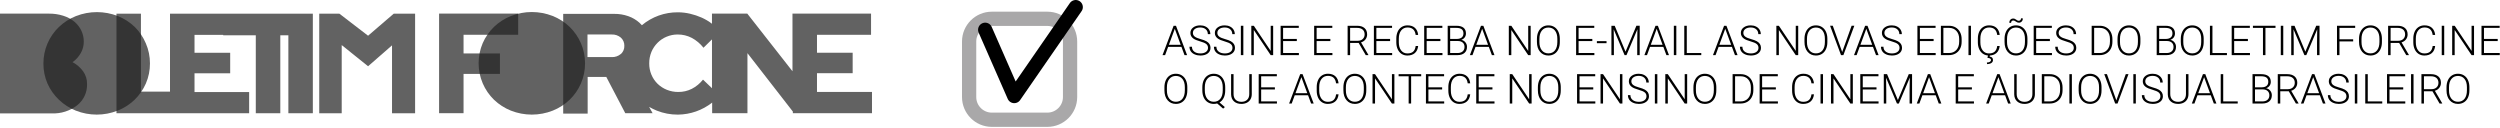 <?xml version="1.0" encoding="UTF-8" standalone="no"?><!DOCTYPE svg PUBLIC "-//W3C//DTD SVG 1.1//EN" "http://www.w3.org/Graphics/SVG/1.1/DTD/svg11.dtd"><svg width="100%" height="100%" viewBox="0 0 2193 112" version="1.1" xmlns="http://www.w3.org/2000/svg" xmlns:xlink="http://www.w3.org/1999/xlink" xml:space="preserve" xmlns:serif="http://www.serif.com/" style="fill-rule:evenodd;clip-rule:evenodd;stroke-miterlimit:10;"><g id="Layer_2"><path d="M131.542,55.667c0.034,6.077 -1.201,12.094 -3.625,17.667c-2.345,5.306 -5.683,10.115 -9.833,14.167c-4.292,4.115 -9.345,7.356 -14.875,9.542c-11.79,4.653 -24.919,4.653 -36.708,0c-5.513,-2.196 -10.549,-5.436 -14.833,-9.542c-4.221,-4.028 -7.618,-8.84 -10,-14.167c-2.411,-5.575 -3.632,-11.593 -3.583,-17.667c-0.027,-12.068 4.883,-23.637 13.583,-32c4.331,-4.137 9.426,-7.392 15,-9.583c11.798,-4.611 24.911,-4.611 36.708,-0c5.534,2.198 10.586,5.453 14.875,9.583c4.126,4.101 7.411,8.971 9.667,14.333c2.424,5.572 3.659,11.59 3.625,17.667Z" style="fill:#232322;fill-opacity:0.71;fill-rule:nonzero;"/><path d="M513.208,55.583c0.034,6.077 -1.201,12.094 -3.625,17.667c-2.329,5.349 -5.684,10.191 -9.875,14.25c-4.288,4.101 -9.324,7.34 -14.833,9.542c-11.79,4.653 -24.919,4.653 -36.708,0c-5.51,-2.201 -10.546,-5.441 -14.833,-9.542c-4.204,-4.096 -7.56,-8.981 -9.875,-14.375c-4.83,-11.277 -4.83,-24.056 0,-35.333c2.341,-5.331 5.694,-10.156 9.875,-14.208c4.28,-4.111 9.318,-7.351 14.833,-9.542c11.79,-4.653 24.919,-4.653 36.708,-0c5.515,2.19 10.553,5.431 14.833,9.542c4.194,4.089 7.549,8.958 9.875,14.333c2.421,5.573 3.655,11.59 3.625,17.667Z" style="fill:#232322;fill-opacity:0.71;fill-rule:nonzero;"/><path d="M63.667,54.542c2.931,-2.092 5.376,-4.793 7.167,-7.917c1.762,-3.052 2.682,-6.518 2.667,-10.042c0.032,-3.449 -0.738,-6.858 -2.25,-9.958c-1.5,-3.004 -3.615,-5.659 -6.208,-7.792c-2.864,-2.269 -6.129,-3.979 -9.625,-5.042c-3.962,-1.247 -8.096,-1.866 -12.25,-1.833l-43.167,0l0,87.5l45.417,0c8.054,0.366 15.979,-2.162 22.333,-7.125c5.639,-4.485 8.84,-11.381 8.625,-18.583c0.087,-4.03 -1.142,-7.981 -3.5,-11.25c-2.418,-3.324 -5.569,-6.047 -9.208,-7.958Z" style="fill:#232322;fill-opacity:0.71;fill-rule:nonzero;"/><path d="M274.417,12l-125.292,0l0,68.375l-25.5,0l0,-68.375l-21.458,0l0,87.333l116.375,0l0,-18.583l-47.917,0l0,-16.458l31.292,0l0,-18l-31.292,0l0,-15.708l25.167,0l0,0.375l28.583,0l0,68.375l21.5,0l0,-68.375l7.083,-0l0,68.375l21.458,0l0,-87.333Z" style="fill:#232322;fill-opacity:0.71;fill-rule:nonzero;"/><path d="M322.875,31.333l-25.167,-19.333l-17.667,0l0,87.333l19.708,0l0,-59.792l23.125,18.583l21,-18.333l0,59.542l20.25,0l0,-87.333l-18.75,0l-22.5,19.333Z" style="fill:#232322;fill-opacity:0.71;fill-rule:nonzero;"/><path d="M385.167,99.292l21.458,0l0,-34.458l31.917,0l0,-17.958l-31.917,0l0,-16.375l47.917,0l0,-18.583l-69.375,0l0,87.375Z" style="fill:#232322;fill-opacity:0.71;fill-rule:nonzero;"/><path d="M716.667,80.667l0,-16.458l31.292,0l0,-17.958l-31.292,0l0,-15.75l47.417,0l0,-18.583l-68.917,0l0,50.583l-39.667,-50.583l-30.958,-0l0,8.917c-2.777,-2.141 -5.798,-3.946 -9,-5.375c-3.286,-1.461 -6.705,-2.605 -10.208,-3.417c-3.524,-0.826 -7.131,-1.246 -10.75,-1.25c-11.523,-0.083 -22.707,3.936 -31.542,11.333c-0.651,-0.762 -1.347,-1.486 -2.083,-2.167c-2.843,-2.535 -6.156,-4.488 -9.75,-5.75c-4.014,-1.411 -8.246,-2.103 -12.5,-2.042l-44.667,0l0,87.5l21.458,0l0,-32.208l16.333,0l16.667,31.833l23.958,0l-3.042,-5.542c2.16,1.246 4.401,2.346 6.708,3.292c5.896,2.355 12.193,3.543 18.542,3.5c10.901,-0.1 21.468,-3.808 30.042,-10.542l0,9.292l30.958,0l0,-52.667l39.833,51.25l0,1.417l69.417,0l0,-18.625l-48.25,0Zm-172.042,-33.333c-2.249,1.905 -5.139,2.888 -8.083,2.75l-21.208,0l0,-19.833l21.208,0c2.944,-0.138 5.834,0.845 8.083,2.75c2.006,1.815 3.119,4.421 3.042,7.125c0.12,2.678 -0.93,5.28 -2.875,7.125l-0.167,0.083Zm72.042,22.5c-2.641,3.37 -5.982,6.128 -9.792,8.083c-3.655,1.842 -7.698,2.785 -11.792,2.75c-3.482,0.041 -6.938,-0.611 -10.167,-1.917c-3.028,-1.217 -5.788,-3.014 -8.125,-5.292c-2.301,-2.271 -4.128,-4.976 -5.375,-7.958c-1.307,-3.141 -1.959,-6.515 -1.917,-9.917c-0.033,-3.441 0.619,-6.855 1.917,-10.042c1.263,-3.008 3.104,-5.74 5.417,-8.042c2.247,-2.269 4.925,-4.068 7.875,-5.292c3.097,-1.311 6.429,-1.978 9.792,-1.958c4.276,-0.025 8.495,0.99 12.292,2.958c4.002,2.133 7.509,5.086 10.292,8.667l7.458,-7.333l0,42.833l-7.875,-7.542Z" style="fill:#232322;fill-opacity:0.71;fill-rule:nonzero;"/><path d="M938.667,36.417l0,48.708c0,10.992 -8.924,19.917 -19.917,19.917l-48.708,0c-10.992,0 -19.917,-8.924 -19.917,-19.917l0,-48.708c0,-10.992 8.924,-19.917 19.917,-19.917l48.708,0c10.992,0 19.917,8.924 19.917,19.917Z" style="fill:none;stroke:#a9a8a9;stroke-width:12.5px;"/><path d="M864.208,26.125l25.5,58.125l53.917,-78" style="fill:none;fill-rule:nonzero;stroke:#000;stroke-width:12.5px;stroke-linecap:round;stroke-linejoin:round;stroke-miterlimit:4;"/><g><path d="M1036.381,41.138l-11.69,0l-2.653,7.216l-2.281,0l9.745,-25.751l2.069,0l9.745,25.751l-2.264,0l-2.671,-7.216Zm-11.018,-1.857l10.329,0l-5.164,-14.025l-5.164,14.025Z" style="fill-rule:nonzero;"/><path d="M1059.673,42.022c0,-1.427 -0.501,-2.556 -1.503,-3.387c-1.002,-0.831 -2.836,-1.621 -5.5,-2.37c-2.665,-0.749 -4.61,-1.565 -5.836,-2.449c-1.745,-1.25 -2.618,-2.889 -2.618,-4.917c0,-1.969 0.811,-3.57 2.432,-4.802c1.621,-1.232 3.693,-1.848 6.217,-1.848c1.71,0 3.239,0.33 4.589,0.99c1.35,0.66 2.396,1.58 3.139,2.759c0.743,1.179 1.114,2.494 1.114,3.944l-2.193,0c0,-1.757 -0.601,-3.169 -1.804,-4.236c-1.203,-1.067 -2.818,-1.601 -4.846,-1.601c-1.969,0 -3.537,0.439 -4.704,1.318c-1.167,0.878 -1.751,2.025 -1.751,3.44c0,1.309 0.525,2.376 1.574,3.201c1.049,0.825 2.73,1.553 5.04,2.184c2.311,0.631 4.062,1.285 5.253,1.963c1.191,0.678 2.087,1.489 2.688,2.432c0.601,0.943 0.902,2.057 0.902,3.343c0,2.028 -0.811,3.655 -2.432,4.881c-1.621,1.226 -3.758,1.839 -6.411,1.839c-1.816,0 -3.481,-0.324 -4.996,-0.973c-1.515,-0.648 -2.665,-1.556 -3.449,-2.724c-0.784,-1.167 -1.176,-2.506 -1.176,-4.015l2.175,0c0,1.816 0.678,3.248 2.034,4.298c1.356,1.049 3.16,1.574 5.412,1.574c2.004,0 3.614,-0.442 4.828,-1.326c1.214,-0.884 1.822,-2.057 1.822,-3.519Z" style="fill-rule:nonzero;"/><path d="M1081.126,42.022c0,-1.427 -0.501,-2.556 -1.503,-3.387c-1.002,-0.831 -2.836,-1.621 -5.5,-2.37c-2.665,-0.749 -4.61,-1.565 -5.836,-2.449c-1.745,-1.25 -2.618,-2.889 -2.618,-4.917c0,-1.969 0.811,-3.57 2.432,-4.802c1.621,-1.232 3.693,-1.848 6.217,-1.848c1.71,0 3.239,0.33 4.589,0.99c1.35,0.66 2.396,1.58 3.139,2.759c0.743,1.179 1.114,2.494 1.114,3.944l-2.193,0c0,-1.757 -0.601,-3.169 -1.804,-4.236c-1.203,-1.067 -2.818,-1.601 -4.846,-1.601c-1.969,0 -3.537,0.439 -4.704,1.318c-1.167,0.878 -1.751,2.025 -1.751,3.44c0,1.309 0.525,2.376 1.574,3.201c1.049,0.825 2.73,1.553 5.04,2.184c2.311,0.631 4.062,1.285 5.253,1.963c1.191,0.678 2.087,1.489 2.688,2.432c0.601,0.943 0.902,2.057 0.902,3.343c0,2.028 -0.811,3.655 -2.432,4.881c-1.621,1.226 -3.758,1.839 -6.411,1.839c-1.816,0 -3.481,-0.324 -4.996,-0.973c-1.515,-0.648 -2.665,-1.556 -3.449,-2.724c-0.784,-1.167 -1.176,-2.506 -1.176,-4.015l2.175,0c0,1.816 0.678,3.248 2.034,4.298c1.356,1.049 3.16,1.574 5.412,1.574c2.004,0 3.614,-0.442 4.828,-1.326c1.214,-0.884 1.822,-2.057 1.822,-3.519Z" style="fill-rule:nonzero;"/><rect x="1088.483" y="22.603" width="2.175" height="25.751" style="fill-rule:nonzero;"/><path d="M1116.816,48.354l-2.175,0l-14.803,-22.037l0,22.037l-2.193,0l0,-25.751l2.193,0l14.821,22.054l0,-22.054l2.158,0l0,25.751Z" style="fill-rule:nonzero;"/><path d="M1137.579,36.009l-12.044,0l0,10.505l13.848,0l0,1.839l-16.023,0l0,-25.751l15.935,0l0,1.857l-13.76,0l0,9.71l12.044,0l0,1.839Z" style="fill-rule:nonzero;"/><path d="M1166.991,36.009l-12.044,0l0,10.505l13.848,0l0,1.839l-16.023,0l0,-25.751l15.935,0l0,1.857l-13.76,0l0,9.71l12.044,0l0,1.839Z" style="fill-rule:nonzero;"/><path d="M1191.804,37.636l-7.481,0l0,10.718l-2.193,0l0,-25.751l8.365,0c2.747,0 4.893,0.666 6.438,1.999c1.545,1.332 2.317,3.195 2.317,5.589c0,1.651 -0.483,3.107 -1.45,4.368c-0.967,1.262 -2.264,2.134 -3.891,2.618l6.438,10.948l0,0.23l-2.317,0l-6.225,-10.718Zm-7.481,-1.857l6.668,0c1.828,0 3.295,-0.519 4.404,-1.556c1.108,-1.038 1.662,-2.382 1.662,-4.032c0,-1.816 -0.578,-3.225 -1.733,-4.227c-1.155,-1.002 -2.777,-1.503 -4.864,-1.503l-6.137,0l0,11.319Z" style="fill-rule:nonzero;"/><path d="M1219.394,36.009l-12.044,0l0,10.505l13.848,0l0,1.839l-16.023,0l0,-25.751l15.935,0l0,1.857l-13.76,0l0,9.71l12.044,0l0,1.839Z" style="fill-rule:nonzero;"/><path d="M1244.013,40.324c-0.295,2.712 -1.265,4.787 -2.909,6.225c-1.645,1.438 -3.835,2.158 -6.57,2.158c-1.91,0 -3.599,-0.478 -5.067,-1.433c-1.468,-0.955 -2.603,-2.308 -3.405,-4.059c-0.802,-1.751 -1.209,-3.752 -1.22,-6.004l0,-3.343c0,-2.287 0.401,-4.315 1.203,-6.084c0.802,-1.769 1.954,-3.133 3.458,-4.094c1.503,-0.961 3.234,-1.441 5.191,-1.441c2.759,0 4.937,0.746 6.535,2.237c1.598,1.492 2.526,3.552 2.786,6.181l-2.193,0c-0.542,-4.374 -2.918,-6.561 -7.127,-6.561c-2.335,0 -4.195,0.873 -5.58,2.618c-1.385,1.745 -2.078,4.156 -2.078,7.234l0,3.148c0,2.971 0.675,5.341 2.025,7.11c1.35,1.769 3.175,2.653 5.474,2.653c2.276,0 3.991,-0.545 5.147,-1.636c1.155,-1.091 1.869,-2.727 2.14,-4.908l2.193,0Z" style="fill-rule:nonzero;"/><path d="M1263.521,36.009l-12.044,0l0,10.505l13.848,0l0,1.839l-16.023,0l0,-25.751l15.935,0l0,1.857l-13.76,0l0,9.71l12.044,0l0,1.839Z" style="fill-rule:nonzero;"/><path d="M1269.905,48.354l0,-25.751l7.605,0c2.759,0 4.852,0.569 6.278,1.707c1.427,1.138 2.14,2.815 2.14,5.032c0,1.332 -0.363,2.491 -1.088,3.475c-0.725,0.985 -1.718,1.689 -2.98,2.113c1.497,0.33 2.703,1.067 3.617,2.211c0.914,1.144 1.371,2.464 1.371,3.962c0,2.276 -0.734,4.053 -2.202,5.332c-1.468,1.279 -3.511,1.919 -6.128,1.919l-8.613,0Zm2.175,-12.38l0,10.541l6.526,0c1.863,0 3.34,-0.475 4.43,-1.424c1.091,-0.949 1.636,-2.267 1.636,-3.953c0,-1.592 -0.522,-2.85 -1.565,-3.776c-1.043,-0.926 -2.485,-1.388 -4.324,-1.388l-6.703,0Zm0,-1.822l5.942,0c1.816,-0.035 3.222,-0.463 4.218,-1.282c0.996,-0.819 1.494,-2.013 1.494,-3.581c0,-1.651 -0.516,-2.868 -1.548,-3.652c-1.032,-0.784 -2.591,-1.176 -4.678,-1.176l-5.43,0l0,9.692Z" style="fill-rule:nonzero;"/><path d="M1306.002,41.138l-11.69,0l-2.653,7.216l-2.281,0l9.745,-25.751l2.069,0l9.745,25.751l-2.264,0l-2.671,-7.216Zm-11.018,-1.857l10.329,0l-5.164,-14.025l-5.164,14.025Z" style="fill-rule:nonzero;"/><path d="M1342.701,48.354l-2.175,0l-14.803,-22.037l0,22.037l-2.193,0l0,-25.751l2.193,0l14.821,22.054l0,-22.054l2.158,0l0,25.751Z" style="fill-rule:nonzero;"/><path d="M1368.274,36.875c0,2.37 -0.41,4.451 -1.229,6.243c-0.819,1.792 -1.99,3.172 -3.511,4.139c-1.521,0.967 -3.278,1.45 -5.27,1.45c-3.007,0 -5.435,-1.076 -7.287,-3.228c-1.851,-2.152 -2.777,-5.055 -2.777,-8.71l0,-2.653c0,-2.346 0.416,-4.424 1.247,-6.234c0.831,-1.81 2.007,-3.201 3.528,-4.174c1.521,-0.973 3.272,-1.459 5.253,-1.459c1.981,0 3.729,0.478 5.244,1.433c1.515,0.955 2.685,2.305 3.511,4.05c0.825,1.745 1.256,3.767 1.291,6.066l0,3.077Zm-2.175,-2.794c0,-3.101 -0.702,-5.53 -2.105,-7.287c-1.403,-1.757 -3.325,-2.635 -5.766,-2.635c-2.393,0 -4.301,0.881 -5.721,2.644c-1.421,1.763 -2.131,4.224 -2.131,7.384l0,2.688c0,3.054 0.707,5.474 2.122,7.26c1.415,1.786 3.337,2.679 5.766,2.679c2.464,0 4.386,-0.881 5.766,-2.644c1.38,-1.763 2.069,-4.218 2.069,-7.366l0,-2.724Z" style="fill-rule:nonzero;"/><path d="M1396.784,36.009l-12.044,0l0,10.505l13.848,0l0,1.839l-16.023,0l0,-25.751l15.935,0l0,1.857l-13.76,0l0,9.71l12.044,0l0,1.839Z" style="fill-rule:nonzero;"/><rect x="1400.781" y="36.097" width="8.472" height="1.786" style="fill-rule:nonzero;"/><path d="M1416.415,22.603l9.497,22.726l9.533,-22.726l2.9,0l0,25.751l-2.175,0l0,-11.213l0.177,-11.496l-9.586,22.709l-1.68,0l-9.55,-22.62l0.177,11.337l0,11.284l-2.175,0l0,-25.751l2.883,0Z" style="fill-rule:nonzero;"/><path d="M1459.092,41.138l-11.69,0l-2.653,7.216l-2.281,0l9.745,-25.751l2.069,0l9.745,25.751l-2.264,0l-2.671,-7.216Zm-11.018,-1.857l10.329,0l-5.164,-14.025l-5.164,14.025Z" style="fill-rule:nonzero;"/><rect x="1468.288" y="22.603" width="2.175" height="25.751" style="fill-rule:nonzero;"/><path d="M1479.643,46.514l12.716,0l0,1.839l-14.909,0l0,-25.751l2.193,0l0,23.911Z" style="fill-rule:nonzero;"/><path d="M1519.241,41.138l-11.69,0l-2.653,7.216l-2.281,0l9.745,-25.751l2.069,0l9.745,25.751l-2.264,0l-2.671,-7.216Zm-11.018,-1.857l10.329,0l-5.164,-14.025l-5.164,14.025Z" style="fill-rule:nonzero;"/><path d="M1542.534,42.022c0,-1.427 -0.501,-2.556 -1.503,-3.387c-1.002,-0.831 -2.836,-1.621 -5.5,-2.37c-2.665,-0.749 -4.61,-1.565 -5.836,-2.449c-1.745,-1.25 -2.618,-2.889 -2.618,-4.917c0,-1.969 0.811,-3.57 2.432,-4.802c1.621,-1.232 3.693,-1.848 6.217,-1.848c1.71,0 3.239,0.33 4.589,0.99c1.35,0.66 2.396,1.58 3.139,2.759c0.743,1.179 1.114,2.494 1.114,3.944l-2.193,0c0,-1.757 -0.601,-3.169 -1.804,-4.236c-1.203,-1.067 -2.818,-1.601 -4.846,-1.601c-1.969,0 -3.537,0.439 -4.704,1.318c-1.167,0.878 -1.751,2.025 -1.751,3.44c0,1.309 0.525,2.376 1.574,3.201c1.049,0.825 2.73,1.553 5.04,2.184c2.311,0.631 4.062,1.285 5.253,1.963c1.191,0.678 2.087,1.489 2.688,2.432c0.601,0.943 0.902,2.057 0.902,3.343c0,2.028 -0.811,3.655 -2.432,4.881c-1.621,1.226 -3.758,1.839 -6.411,1.839c-1.816,0 -3.481,-0.324 -4.996,-0.973c-1.515,-0.648 -2.665,-1.556 -3.449,-2.724c-0.784,-1.167 -1.176,-2.506 -1.176,-4.015l2.175,0c0,1.816 0.678,3.248 2.034,4.298c1.356,1.049 3.16,1.574 5.412,1.574c2.004,0 3.614,-0.442 4.828,-1.326c1.214,-0.884 1.822,-2.057 1.822,-3.519Z" style="fill-rule:nonzero;"/><path d="M1577.393,48.354l-2.175,0l-14.803,-22.037l0,22.037l-2.193,0l0,-25.751l2.193,0l14.821,22.054l0,-22.054l2.158,0l0,25.751Z" style="fill-rule:nonzero;"/><path d="M1602.966,36.875c0,2.37 -0.41,4.451 -1.229,6.243c-0.819,1.792 -1.99,3.172 -3.511,4.139c-1.521,0.967 -3.278,1.45 -5.27,1.45c-3.007,0 -5.435,-1.076 -7.287,-3.228c-1.851,-2.152 -2.777,-5.055 -2.777,-8.71l0,-2.653c0,-2.346 0.416,-4.424 1.247,-6.234c0.831,-1.81 2.007,-3.201 3.528,-4.174c1.521,-0.973 3.272,-1.459 5.253,-1.459c1.981,0 3.729,0.478 5.244,1.433c1.515,0.955 2.685,2.305 3.511,4.05c0.825,1.745 1.256,3.767 1.291,6.066l0,3.077Zm-2.175,-2.794c0,-3.101 -0.702,-5.53 -2.105,-7.287c-1.403,-1.757 -3.325,-2.635 -5.766,-2.635c-2.393,0 -4.301,0.881 -5.721,2.644c-1.421,1.763 -2.131,4.224 -2.131,7.384l0,2.688c0,3.054 0.707,5.474 2.122,7.26c1.415,1.786 3.337,2.679 5.766,2.679c2.464,0 4.386,-0.881 5.766,-2.644c1.38,-1.763 2.069,-4.218 2.069,-7.366l0,-2.724Z" style="fill-rule:nonzero;"/><path d="M1615.824,45.17l0.141,0.548l0.159,-0.548l8.1,-22.567l2.388,0l-9.586,25.751l-2.087,0l-9.586,-25.751l2.37,0l8.1,22.567Z" style="fill-rule:nonzero;"/><path d="M1642.972,41.138l-11.69,0l-2.653,7.216l-2.281,0l9.745,-25.751l2.069,0l9.745,25.751l-2.264,0l-2.671,-7.216Zm-11.018,-1.857l10.329,0l-5.164,-14.025l-5.164,14.025Z" style="fill-rule:nonzero;"/><path d="M1666.264,42.022c0,-1.427 -0.501,-2.556 -1.503,-3.387c-1.002,-0.831 -2.836,-1.621 -5.5,-2.37c-2.665,-0.749 -4.61,-1.565 -5.836,-2.449c-1.745,-1.25 -2.618,-2.889 -2.618,-4.917c0,-1.969 0.811,-3.57 2.432,-4.802c1.621,-1.232 3.693,-1.848 6.217,-1.848c1.71,0 3.239,0.33 4.589,0.99c1.35,0.66 2.396,1.58 3.139,2.759c0.743,1.179 1.114,2.494 1.114,3.944l-2.193,0c0,-1.757 -0.601,-3.169 -1.804,-4.236c-1.203,-1.067 -2.818,-1.601 -4.846,-1.601c-1.969,0 -3.537,0.439 -4.704,1.318c-1.167,0.878 -1.751,2.025 -1.751,3.44c0,1.309 0.525,2.376 1.574,3.201c1.049,0.825 2.73,1.553 5.04,2.184c2.311,0.631 4.062,1.285 5.253,1.963c1.191,0.678 2.087,1.489 2.688,2.432c0.601,0.943 0.902,2.057 0.902,3.343c0,2.028 -0.811,3.655 -2.432,4.881c-1.621,1.226 -3.758,1.839 -6.411,1.839c-1.816,0 -3.481,-0.324 -4.996,-0.973c-1.515,-0.648 -2.665,-1.556 -3.449,-2.724c-0.784,-1.167 -1.176,-2.506 -1.176,-4.015l2.175,0c0,1.816 0.678,3.248 2.034,4.298c1.356,1.049 3.16,1.574 5.412,1.574c2.004,0 3.614,-0.442 4.828,-1.326c1.214,-0.884 1.822,-2.057 1.822,-3.519Z" style="fill-rule:nonzero;"/><path d="M1696.171,36.009l-12.044,0l0,10.505l13.848,0l0,1.839l-16.023,0l0,-25.751l15.935,0l0,1.857l-13.76,0l0,9.71l12.044,0l0,1.839Z" style="fill-rule:nonzero;"/><path d="M1702.556,48.354l0,-25.751l7.198,0c2.111,0 4.003,0.48 5.677,1.441c1.674,0.961 2.98,2.337 3.917,4.13c0.937,1.792 1.406,3.832 1.406,6.119l0,2.37c0,2.299 -0.466,4.339 -1.397,6.119c-0.931,1.78 -2.243,3.154 -3.935,4.121c-1.692,0.967 -3.634,1.45 -5.828,1.45l-7.039,0Zm2.175,-23.894l0,22.054l4.881,0c2.712,0 4.887,-0.899 6.526,-2.697c1.639,-1.798 2.458,-4.23 2.458,-7.295l0,-2.264c0,-2.959 -0.808,-5.329 -2.423,-7.11c-1.615,-1.78 -3.744,-2.676 -6.385,-2.688l-5.058,0Z" style="fill-rule:nonzero;"/><rect x="1726.75" y="22.603" width="2.175" height="25.751" style="fill-rule:nonzero;"/><path d="M1754.146,40.324c-0.295,2.712 -1.265,4.787 -2.909,6.225c-1.645,1.438 -3.835,2.158 -6.57,2.158c-1.91,0 -3.599,-0.478 -5.067,-1.433c-1.468,-0.955 -2.603,-2.308 -3.405,-4.059c-0.802,-1.751 -1.209,-3.752 -1.22,-6.004l0,-3.343c0,-2.287 0.401,-4.315 1.203,-6.084c0.802,-1.769 1.954,-3.133 3.458,-4.094c1.503,-0.961 3.234,-1.441 5.191,-1.441c2.759,0 4.937,0.746 6.535,2.237c1.598,1.492 2.526,3.552 2.786,6.181l-2.193,0c-0.542,-4.374 -2.918,-6.561 -7.127,-6.561c-2.335,0 -4.195,0.873 -5.58,2.618c-1.385,1.745 -2.078,4.156 -2.078,7.234l0,3.148c0,2.971 0.675,5.341 2.025,7.11c1.35,1.769 3.175,2.653 5.474,2.653c2.276,0 3.991,-0.545 5.147,-1.636c1.155,-1.091 1.869,-2.727 2.14,-4.908l2.193,0Zm-8.613,8.189l-0.212,1.132c1.945,0.248 2.918,1.256 2.918,3.024c0,1.085 -0.466,1.945 -1.397,2.582c-0.931,0.637 -2.199,0.955 -3.802,0.955l-0.124,-1.38c1.049,0 1.907,-0.192 2.573,-0.575c0.666,-0.383 0.999,-0.899 0.999,-1.548c0,-0.684 -0.256,-1.155 -0.769,-1.415c-0.513,-0.259 -1.294,-0.436 -2.343,-0.531l0.513,-2.246l1.645,0Z" style="fill-rule:nonzero;"/><path d="M1778.464,36.875c0,2.37 -0.41,4.451 -1.229,6.243c-0.819,1.792 -1.99,3.172 -3.511,4.139c-1.521,0.967 -3.278,1.45 -5.27,1.45c-3.007,0 -5.435,-1.076 -7.287,-3.228c-1.851,-2.152 -2.777,-5.055 -2.777,-8.71l0,-2.653c0,-2.346 0.416,-4.424 1.247,-6.234c0.831,-1.81 2.007,-3.201 3.528,-4.174c1.521,-0.973 3.272,-1.459 5.253,-1.459c1.981,0 3.729,0.478 5.244,1.433c1.515,0.955 2.685,2.305 3.511,4.05c0.825,1.745 1.256,3.767 1.291,6.066l0,3.077Zm-2.175,-2.794c0,-3.101 -0.702,-5.53 -2.105,-7.287c-1.403,-1.757 -3.325,-2.635 -5.766,-2.635c-2.393,0 -4.301,0.881 -5.721,2.644c-1.421,1.763 -2.131,4.224 -2.131,7.384l0,2.688c0,3.054 0.707,5.474 2.122,7.26c1.415,1.786 3.337,2.679 5.766,2.679c2.464,0 4.386,-0.881 5.766,-2.644c1.38,-1.763 2.069,-4.218 2.069,-7.366l0,-2.724Zm-1.857,-17.934c0,1.132 -0.333,2.043 -0.999,2.732c-0.666,0.69 -1.483,1.035 -2.449,1.035c-0.896,0 -1.772,-0.324 -2.626,-0.973c-0.855,-0.648 -1.618,-0.973 -2.29,-0.973c-0.554,0 -1.017,0.183 -1.388,0.548c-0.371,0.366 -0.557,0.878 -0.557,1.539l-1.592,-0.053c0,-1.085 0.321,-1.981 0.964,-2.688c0.643,-0.707 1.471,-1.061 2.485,-1.061c0.566,0 1.049,0.1 1.45,0.301c0.401,0.2 0.778,0.424 1.132,0.672c0.354,0.248 0.71,0.472 1.07,0.672c0.36,0.2 0.781,0.301 1.265,0.301c0.542,0 1.005,-0.195 1.388,-0.584c0.383,-0.389 0.575,-0.914 0.575,-1.574l1.574,0.106Z" style="fill-rule:nonzero;"/><path d="M1798.166,36.009l-12.044,0l0,10.505l13.848,0l0,1.839l-16.023,0l0,-25.751l15.935,0l0,1.857l-13.76,0l0,9.71l12.044,0l0,1.839Z" style="fill-rule:nonzero;"/><path d="M1819.124,42.022c0,-1.427 -0.501,-2.556 -1.503,-3.387c-1.002,-0.831 -2.836,-1.621 -5.5,-2.37c-2.665,-0.749 -4.61,-1.565 -5.836,-2.449c-1.745,-1.25 -2.618,-2.889 -2.618,-4.917c0,-1.969 0.811,-3.57 2.432,-4.802c1.621,-1.232 3.693,-1.848 6.217,-1.848c1.71,0 3.239,0.33 4.589,0.99c1.35,0.66 2.396,1.58 3.139,2.759c0.743,1.179 1.114,2.494 1.114,3.944l-2.193,0c0,-1.757 -0.601,-3.169 -1.804,-4.236c-1.203,-1.067 -2.818,-1.601 -4.846,-1.601c-1.969,0 -3.537,0.439 -4.704,1.318c-1.167,0.878 -1.751,2.025 -1.751,3.44c0,1.309 0.525,2.376 1.574,3.201c1.049,0.825 2.73,1.553 5.04,2.184c2.311,0.631 4.062,1.285 5.253,1.963c1.191,0.678 2.087,1.489 2.688,2.432c0.601,0.943 0.902,2.057 0.902,3.343c0,2.028 -0.811,3.655 -2.432,4.881c-1.621,1.226 -3.758,1.839 -6.411,1.839c-1.816,0 -3.481,-0.324 -4.996,-0.973c-1.515,-0.648 -2.665,-1.556 -3.449,-2.724c-0.784,-1.167 -1.176,-2.506 -1.176,-4.015l2.175,0c0,1.816 0.678,3.248 2.034,4.298c1.356,1.049 3.16,1.574 5.412,1.574c2.004,0 3.614,-0.442 4.828,-1.326c1.214,-0.884 1.822,-2.057 1.822,-3.519Z" style="fill-rule:nonzero;"/><path d="M1834.811,48.354l0,-25.751l7.198,0c2.111,0 4.003,0.48 5.677,1.441c1.674,0.961 2.98,2.337 3.917,4.13c0.937,1.792 1.406,3.832 1.406,6.119l0,2.37c0,2.299 -0.466,4.339 -1.397,6.119c-0.931,1.78 -2.243,3.154 -3.935,4.121c-1.692,0.967 -3.634,1.45 -5.828,1.45l-7.039,0Zm2.175,-23.894l0,22.054l4.881,0c2.712,0 4.887,-0.899 6.526,-2.697c1.639,-1.798 2.458,-4.23 2.458,-7.295l0,-2.264c0,-2.959 -0.808,-5.329 -2.423,-7.11c-1.615,-1.78 -3.744,-2.676 -6.385,-2.688l-5.058,0Z" style="fill-rule:nonzero;"/><path d="M1877.558,36.875c0,2.37 -0.41,4.451 -1.229,6.243c-0.819,1.792 -1.99,3.172 -3.511,4.139c-1.521,0.967 -3.278,1.45 -5.27,1.45c-3.007,0 -5.435,-1.076 -7.287,-3.228c-1.851,-2.152 -2.777,-5.055 -2.777,-8.71l0,-2.653c0,-2.346 0.416,-4.424 1.247,-6.234c0.831,-1.81 2.007,-3.201 3.528,-4.174c1.521,-0.973 3.272,-1.459 5.253,-1.459c1.981,0 3.729,0.478 5.244,1.433c1.515,0.955 2.685,2.305 3.511,4.05c0.825,1.745 1.256,3.767 1.291,6.066l0,3.077Zm-2.175,-2.794c0,-3.101 -0.702,-5.53 -2.105,-7.287c-1.403,-1.757 -3.325,-2.635 -5.766,-2.635c-2.393,0 -4.301,0.881 -5.721,2.644c-1.421,1.763 -2.131,4.224 -2.131,7.384l0,2.688c0,3.054 0.707,5.474 2.122,7.26c1.415,1.786 3.337,2.679 5.766,2.679c2.464,0 4.386,-0.881 5.766,-2.644c1.38,-1.763 2.069,-4.218 2.069,-7.366l0,-2.724Z" style="fill-rule:nonzero;"/><path d="M1891.848,48.354l0,-25.751l7.605,0c2.759,0 4.852,0.569 6.278,1.707c1.427,1.138 2.14,2.815 2.14,5.032c0,1.332 -0.363,2.491 -1.088,3.475c-0.725,0.985 -1.718,1.689 -2.98,2.113c1.497,0.33 2.703,1.067 3.617,2.211c0.914,1.144 1.371,2.464 1.371,3.962c0,2.276 -0.734,4.053 -2.202,5.332c-1.468,1.279 -3.511,1.919 -6.128,1.919l-8.613,0Zm2.175,-12.38l0,10.541l6.526,0c1.863,0 3.34,-0.475 4.43,-1.424c1.091,-0.949 1.636,-2.267 1.636,-3.953c0,-1.592 -0.522,-2.85 -1.565,-3.776c-1.043,-0.926 -2.485,-1.388 -4.324,-1.388l-6.703,0Zm0,-1.822l5.942,0c1.816,-0.035 3.222,-0.463 4.218,-1.282c0.996,-0.819 1.494,-2.013 1.494,-3.581c0,-1.651 -0.516,-2.868 -1.548,-3.652c-1.032,-0.784 -2.591,-1.176 -4.678,-1.176l-5.43,0l0,9.692Z" style="fill-rule:nonzero;"/><path d="M1933.074,36.875c0,2.37 -0.41,4.451 -1.229,6.243c-0.819,1.792 -1.99,3.172 -3.511,4.139c-1.521,0.967 -3.278,1.45 -5.27,1.45c-3.007,0 -5.435,-1.076 -7.287,-3.228c-1.851,-2.152 -2.777,-5.055 -2.777,-8.71l0,-2.653c0,-2.346 0.416,-4.424 1.247,-6.234c0.831,-1.81 2.007,-3.201 3.528,-4.174c1.521,-0.973 3.272,-1.459 5.253,-1.459c1.981,0 3.729,0.478 5.244,1.433c1.515,0.955 2.685,2.305 3.511,4.05c0.825,1.745 1.256,3.767 1.291,6.066l0,3.077Zm-2.175,-2.794c0,-3.101 -0.702,-5.53 -2.105,-7.287c-1.403,-1.757 -3.325,-2.635 -5.766,-2.635c-2.393,0 -4.301,0.881 -5.721,2.644c-1.421,1.763 -2.131,4.224 -2.131,7.384l0,2.688c0,3.054 0.707,5.474 2.122,7.26c1.415,1.786 3.337,2.679 5.766,2.679c2.464,0 4.386,-0.881 5.766,-2.644c1.38,-1.763 2.069,-4.218 2.069,-7.366l0,-2.724Z" style="fill-rule:nonzero;"/><path d="M1940.75,46.514l12.716,0l0,1.839l-14.909,0l0,-25.751l2.193,0l0,23.911Z" style="fill-rule:nonzero;"/><path d="M1971.859,36.009l-12.044,0l0,10.505l13.848,0l0,1.839l-16.023,0l0,-25.751l15.935,0l0,1.857l-13.76,0l0,9.71l12.044,0l0,1.839Z" style="fill-rule:nonzero;"/><path d="M1996.071,24.46l-8.825,0l0,23.894l-2.175,0l0,-23.894l-8.808,0l0,-1.857l19.808,0l0,1.857Z" style="fill-rule:nonzero;"/><rect x="2000.705" y="22.603" width="2.175" height="25.751" style="fill-rule:nonzero;"/><path d="M2012.749,22.603l9.497,22.726l9.533,-22.726l2.9,0l0,25.751l-2.175,0l0,-11.213l0.177,-11.496l-9.586,22.709l-1.68,0l-9.55,-22.62l0.177,11.337l0,11.284l-2.175,0l0,-25.751l2.883,0Z" style="fill-rule:nonzero;"/><path d="M2064.197,36.327l-12.009,0l0,12.026l-2.175,0l0,-25.751l15.953,0l0,1.857l-13.777,0l0,10.01l12.009,0l0,1.857Z" style="fill-rule:nonzero;"/><path d="M2089.418,36.875c0,2.37 -0.41,4.451 -1.229,6.243c-0.819,1.792 -1.99,3.172 -3.511,4.139c-1.521,0.967 -3.278,1.45 -5.27,1.45c-3.007,0 -5.435,-1.076 -7.287,-3.228c-1.851,-2.152 -2.777,-5.055 -2.777,-8.71l0,-2.653c0,-2.346 0.416,-4.424 1.247,-6.234c0.831,-1.81 2.007,-3.201 3.528,-4.174c1.521,-0.973 3.272,-1.459 5.253,-1.459c1.981,0 3.729,0.478 5.244,1.433c1.515,0.955 2.685,2.305 3.511,4.05c0.825,1.745 1.256,3.767 1.291,6.066l0,3.077Zm-2.175,-2.794c0,-3.101 -0.702,-5.53 -2.105,-7.287c-1.403,-1.757 -3.325,-2.635 -5.766,-2.635c-2.393,0 -4.301,0.881 -5.721,2.644c-1.421,1.763 -2.131,4.224 -2.131,7.384l0,2.688c0,3.054 0.707,5.474 2.122,7.26c1.415,1.786 3.337,2.679 5.766,2.679c2.464,0 4.386,-0.881 5.766,-2.644c1.38,-1.763 2.069,-4.218 2.069,-7.366l0,-2.724Z" style="fill-rule:nonzero;"/><path d="M2104.521,37.636l-7.481,0l0,10.718l-2.193,0l0,-25.751l8.365,0c2.747,0 4.893,0.666 6.438,1.999c1.545,1.332 2.317,3.195 2.317,5.589c0,1.651 -0.483,3.107 -1.45,4.368c-0.967,1.262 -2.264,2.134 -3.891,2.618l6.438,10.948l0,0.23l-2.317,0l-6.225,-10.718Zm-7.481,-1.857l6.668,0c1.828,0 3.295,-0.519 4.404,-1.556c1.108,-1.038 1.662,-2.382 1.662,-4.032c0,-1.816 -0.578,-3.225 -1.733,-4.227c-1.155,-1.002 -2.777,-1.503 -4.864,-1.503l-6.137,0l0,11.319Z" style="fill-rule:nonzero;"/><path d="M2136.126,40.324c-0.295,2.712 -1.265,4.787 -2.909,6.225c-1.645,1.438 -3.835,2.158 -6.57,2.158c-1.91,0 -3.599,-0.478 -5.067,-1.433c-1.468,-0.955 -2.603,-2.308 -3.405,-4.059c-0.802,-1.751 -1.209,-3.752 -1.22,-6.004l0,-3.343c0,-2.287 0.401,-4.315 1.203,-6.084c0.802,-1.769 1.954,-3.133 3.458,-4.094c1.503,-0.961 3.234,-1.441 5.191,-1.441c2.759,0 4.937,0.746 6.535,2.237c1.598,1.492 2.526,3.552 2.786,6.181l-2.193,0c-0.542,-4.374 -2.918,-6.561 -7.127,-6.561c-2.335,0 -4.195,0.873 -5.58,2.618c-1.385,1.745 -2.078,4.156 -2.078,7.234l0,3.148c0,2.971 0.675,5.341 2.025,7.11c1.35,1.769 3.175,2.653 5.474,2.653c2.276,0 3.991,-0.545 5.147,-1.636c1.155,-1.091 1.869,-2.727 2.14,-4.908l2.193,0Z" style="fill-rule:nonzero;"/><rect x="2141.892" y="22.603" width="2.175" height="25.751" style="fill-rule:nonzero;"/><path d="M2170.224,48.354l-2.175,0l-14.803,-22.037l0,22.037l-2.193,0l0,-25.751l2.193,0l14.821,22.054l0,-22.054l2.158,0l0,25.751Z" style="fill-rule:nonzero;"/><path d="M2190.988,36.009l-12.044,0l0,10.505l13.848,0l0,1.839l-16.023,0l0,-25.751l15.935,0l0,1.857l-13.76,0l0,9.71l12.044,0l0,1.839Z" style="fill-rule:nonzero;"/><path d="M1041.509,79.322c0,2.37 -0.41,4.451 -1.229,6.243c-0.819,1.792 -1.99,3.172 -3.511,4.139c-1.521,0.967 -3.278,1.45 -5.27,1.45c-3.007,0 -5.435,-1.076 -7.287,-3.228c-1.851,-2.152 -2.777,-5.055 -2.777,-8.71l0,-2.653c0,-2.346 0.416,-4.424 1.247,-6.234c0.831,-1.81 2.007,-3.201 3.528,-4.174c1.521,-0.973 3.272,-1.459 5.253,-1.459c1.981,0 3.729,0.478 5.244,1.433c1.515,0.955 2.685,2.305 3.511,4.05c0.825,1.745 1.256,3.767 1.291,6.066l0,3.077Zm-2.175,-2.794c0,-3.101 -0.702,-5.53 -2.105,-7.287c-1.403,-1.757 -3.325,-2.635 -5.766,-2.635c-2.393,0 -4.301,0.881 -5.721,2.644c-1.421,1.763 -2.131,4.224 -2.131,7.384l0,2.688c0,3.054 0.707,5.474 2.122,7.26c1.415,1.786 3.337,2.679 5.766,2.679c2.464,0 4.386,-0.881 5.766,-2.644c1.38,-1.763 2.069,-4.218 2.069,-7.366l0,-2.724Z" style="fill-rule:nonzero;"/><path d="M1074.759,79.322c0,2.452 -0.433,4.589 -1.3,6.411c-0.867,1.822 -2.102,3.198 -3.705,4.13l4.687,4.085l-1.503,1.344l-5.253,-4.545c-0.967,0.271 -1.951,0.407 -2.954,0.407c-1.957,0 -3.699,-0.483 -5.226,-1.45c-1.527,-0.967 -2.709,-2.337 -3.546,-4.112c-0.837,-1.774 -1.262,-3.823 -1.273,-6.146l0,-2.883c0,-2.346 0.416,-4.424 1.247,-6.234c0.831,-1.81 2.007,-3.201 3.528,-4.174c1.521,-0.973 3.266,-1.459 5.235,-1.459c2.004,0 3.767,0.483 5.288,1.45c1.521,0.967 2.697,2.352 3.528,4.156c0.831,1.804 1.247,3.885 1.247,6.243l0,2.777Zm-2.175,-2.794c0,-3.101 -0.702,-5.53 -2.105,-7.287c-1.403,-1.757 -3.331,-2.635 -5.783,-2.635c-2.382,0 -4.283,0.881 -5.704,2.644c-1.421,1.763 -2.131,4.224 -2.131,7.384l0,2.688c0,3.054 0.704,5.474 2.113,7.26c1.409,1.786 3.328,2.679 5.757,2.679c2.452,0 4.374,-0.878 5.766,-2.635c1.391,-1.757 2.087,-4.209 2.087,-7.357l0,-2.741Z" style="fill-rule:nonzero;"/><path d="M1098.051,65.049l0,17.58c-0.012,1.733 -0.395,3.242 -1.15,4.528c-0.755,1.285 -1.819,2.273 -3.192,2.962c-1.374,0.69 -2.951,1.035 -4.731,1.035c-2.712,0 -4.884,-0.74 -6.517,-2.22c-1.633,-1.48 -2.479,-3.528 -2.538,-6.146l0,-17.739l2.158,0l0,17.421c0,2.169 0.619,3.853 1.857,5.049c1.238,1.197 2.918,1.795 5.04,1.795c2.122,0 3.8,-0.601 5.032,-1.804c1.232,-1.203 1.848,-2.877 1.848,-5.023l0,-17.438l2.193,0Z" style="fill-rule:nonzero;"/><path d="M1118.337,78.455l-12.044,0l0,10.505l13.848,0l0,1.839l-16.023,0l0,-25.751l15.935,0l0,1.857l-13.76,0l0,9.71l12.044,0l0,1.839Z" style="fill-rule:nonzero;"/><path d="M1147.43,83.584l-11.69,0l-2.653,7.216l-2.281,0l9.745,-25.751l2.069,0l9.745,25.751l-2.264,0l-2.671,-7.216Zm-11.018,-1.857l10.329,0l-5.164,-14.025l-5.164,14.025Z" style="fill-rule:nonzero;"/><path d="M1174.189,82.77c-0.295,2.712 -1.265,4.787 -2.909,6.225c-1.645,1.438 -3.835,2.158 -6.57,2.158c-1.91,0 -3.599,-0.478 -5.067,-1.433c-1.468,-0.955 -2.603,-2.308 -3.405,-4.059c-0.802,-1.751 -1.209,-3.752 -1.22,-6.004l0,-3.343c0,-2.287 0.401,-4.315 1.203,-6.084c0.802,-1.769 1.954,-3.133 3.458,-4.094c1.503,-0.961 3.234,-1.441 5.191,-1.441c2.759,0 4.937,0.746 6.535,2.237c1.598,1.492 2.526,3.552 2.786,6.181l-2.193,0c-0.542,-4.374 -2.918,-6.561 -7.127,-6.561c-2.335,0 -4.195,0.873 -5.58,2.618c-1.385,1.745 -2.078,4.156 -2.078,7.234l0,3.148c0,2.971 0.675,5.341 2.025,7.11c1.35,1.769 3.175,2.653 5.474,2.653c2.276,0 3.991,-0.545 5.147,-1.636c1.155,-1.091 1.869,-2.727 2.14,-4.908l2.193,0Z" style="fill-rule:nonzero;"/><path d="M1198.507,79.322c0,2.37 -0.41,4.451 -1.229,6.243c-0.819,1.792 -1.99,3.172 -3.511,4.139c-1.521,0.967 -3.278,1.45 -5.27,1.45c-3.007,0 -5.435,-1.076 -7.287,-3.228c-1.851,-2.152 -2.777,-5.055 -2.777,-8.71l0,-2.653c0,-2.346 0.416,-4.424 1.247,-6.234c0.831,-1.81 2.007,-3.201 3.528,-4.174c1.521,-0.973 3.272,-1.459 5.253,-1.459c1.981,0 3.729,0.478 5.244,1.433c1.515,0.955 2.685,2.305 3.511,4.05c0.825,1.745 1.256,3.767 1.291,6.066l0,3.077Zm-2.175,-2.794c0,-3.101 -0.702,-5.53 -2.105,-7.287c-1.403,-1.757 -3.325,-2.635 -5.766,-2.635c-2.393,0 -4.301,0.881 -5.721,2.644c-1.421,1.763 -2.131,4.224 -2.131,7.384l0,2.688c0,3.054 0.707,5.474 2.122,7.26c1.415,1.786 3.337,2.679 5.766,2.679c2.464,0 4.386,-0.881 5.766,-2.644c1.38,-1.763 2.069,-4.218 2.069,-7.366l0,-2.724Z" style="fill-rule:nonzero;"/><path d="M1223.161,90.8l-2.175,0l-14.803,-22.037l0,22.037l-2.193,0l0,-25.751l2.193,0l14.821,22.054l0,-22.054l2.158,0l0,25.751Z" style="fill-rule:nonzero;"/><path d="M1246.666,66.906l-8.825,0l0,23.894l-2.175,0l0,-23.894l-8.808,0l0,-1.857l19.808,0l0,1.857Z" style="fill-rule:nonzero;"/><path d="M1265.042,78.455l-12.044,0l0,10.505l13.848,0l0,1.839l-16.023,0l0,-25.751l15.935,0l0,1.857l-13.76,0l0,9.71l12.044,0l0,1.839Z" style="fill-rule:nonzero;"/><path d="M1289.661,82.77c-0.295,2.712 -1.265,4.787 -2.909,6.225c-1.645,1.438 -3.835,2.158 -6.57,2.158c-1.91,0 -3.599,-0.478 -5.067,-1.433c-1.468,-0.955 -2.603,-2.308 -3.405,-4.059c-0.802,-1.751 -1.209,-3.752 -1.22,-6.004l0,-3.343c0,-2.287 0.401,-4.315 1.203,-6.084c0.802,-1.769 1.954,-3.133 3.458,-4.094c1.503,-0.961 3.234,-1.441 5.191,-1.441c2.759,0 4.937,0.746 6.535,2.237c1.598,1.492 2.526,3.552 2.786,6.181l-2.193,0c-0.542,-4.374 -2.918,-6.561 -7.127,-6.561c-2.335,0 -4.195,0.873 -5.58,2.618c-1.385,1.745 -2.078,4.156 -2.078,7.234l0,3.148c0,2.971 0.675,5.341 2.025,7.11c1.35,1.769 3.175,2.653 5.474,2.653c2.276,0 3.991,-0.545 5.147,-1.636c1.155,-1.091 1.869,-2.727 2.14,-4.908l2.193,0Z" style="fill-rule:nonzero;"/><path d="M1309.168,78.455l-12.044,0l0,10.505l13.848,0l0,1.839l-16.023,0l0,-25.751l15.935,0l0,1.857l-13.76,0l0,9.71l12.044,0l0,1.839Z" style="fill-rule:nonzero;"/><path d="M1343.532,90.8l-2.175,0l-14.803,-22.037l0,22.037l-2.193,0l0,-25.751l2.193,0l14.821,22.054l0,-22.054l2.158,0l0,25.751Z" style="fill-rule:nonzero;"/><path d="M1369.106,79.322c0,2.37 -0.41,4.451 -1.229,6.243c-0.819,1.792 -1.99,3.172 -3.511,4.139c-1.521,0.967 -3.278,1.45 -5.27,1.45c-3.007,0 -5.435,-1.076 -7.287,-3.228c-1.851,-2.152 -2.777,-5.055 -2.777,-8.71l0,-2.653c0,-2.346 0.416,-4.424 1.247,-6.234c0.831,-1.81 2.007,-3.201 3.528,-4.174c1.521,-0.973 3.272,-1.459 5.253,-1.459c1.981,0 3.729,0.478 5.244,1.433c1.515,0.955 2.685,2.305 3.511,4.05c0.825,1.745 1.256,3.767 1.291,6.066l0,3.077Zm-2.175,-2.794c0,-3.101 -0.702,-5.53 -2.105,-7.287c-1.403,-1.757 -3.325,-2.635 -5.766,-2.635c-2.393,0 -4.301,0.881 -5.721,2.644c-1.421,1.763 -2.131,4.224 -2.131,7.384l0,2.688c0,3.054 0.707,5.474 2.122,7.26c1.415,1.786 3.337,2.679 5.766,2.679c2.464,0 4.386,-0.881 5.766,-2.644c1.38,-1.763 2.069,-4.218 2.069,-7.366l0,-2.724Z" style="fill-rule:nonzero;"/><path d="M1397.615,78.455l-12.044,0l0,10.505l13.848,0l0,1.839l-16.023,0l0,-25.751l15.935,0l0,1.857l-13.76,0l0,9.71l12.044,0l0,1.839Z" style="fill-rule:nonzero;"/><path d="M1423.171,90.8l-2.175,0l-14.803,-22.037l0,22.037l-2.193,0l0,-25.751l2.193,0l14.821,22.054l0,-22.054l2.158,0l0,25.751Z" style="fill-rule:nonzero;"/><path d="M1444.288,84.468c0,-1.427 -0.501,-2.556 -1.503,-3.387c-1.002,-0.831 -2.836,-1.621 -5.5,-2.37c-2.665,-0.749 -4.61,-1.565 -5.836,-2.449c-1.745,-1.25 -2.618,-2.889 -2.618,-4.917c0,-1.969 0.811,-3.57 2.432,-4.802c1.621,-1.232 3.693,-1.848 6.217,-1.848c1.71,0 3.239,0.33 4.589,0.99c1.35,0.66 2.396,1.58 3.139,2.759c0.743,1.179 1.114,2.494 1.114,3.944l-2.193,0c0,-1.757 -0.601,-3.169 -1.804,-4.236c-1.203,-1.067 -2.818,-1.601 -4.846,-1.601c-1.969,0 -3.537,0.439 -4.704,1.318c-1.167,0.878 -1.751,2.025 -1.751,3.44c0,1.309 0.525,2.376 1.574,3.201c1.049,0.825 2.73,1.553 5.04,2.184c2.311,0.631 4.062,1.285 5.253,1.963c1.191,0.678 2.087,1.489 2.688,2.432c0.601,0.943 0.902,2.057 0.902,3.343c0,2.028 -0.811,3.655 -2.432,4.881c-1.621,1.226 -3.758,1.839 -6.411,1.839c-1.816,0 -3.481,-0.324 -4.996,-0.973c-1.515,-0.648 -2.665,-1.556 -3.449,-2.724c-0.784,-1.167 -1.176,-2.506 -1.176,-4.015l2.175,0c0,1.816 0.678,3.248 2.034,4.298c1.356,1.049 3.16,1.574 5.412,1.574c2.004,0 3.614,-0.442 4.828,-1.326c1.214,-0.884 1.822,-2.057 1.822,-3.519Z" style="fill-rule:nonzero;"/><rect x="1451.646" y="65.049" width="2.175" height="25.751" style="fill-rule:nonzero;"/><path d="M1479.979,90.8l-2.175,0l-14.803,-22.037l0,22.037l-2.193,0l0,-25.751l2.193,0l14.821,22.054l0,-22.054l2.158,0l0,25.751Z" style="fill-rule:nonzero;"/><path d="M1505.552,79.322c0,2.37 -0.41,4.451 -1.229,6.243c-0.819,1.792 -1.99,3.172 -3.511,4.139c-1.521,0.967 -3.278,1.45 -5.27,1.45c-3.007,0 -5.435,-1.076 -7.287,-3.228c-1.851,-2.152 -2.777,-5.055 -2.777,-8.71l0,-2.653c0,-2.346 0.416,-4.424 1.247,-6.234c0.831,-1.81 2.007,-3.201 3.528,-4.174c1.521,-0.973 3.272,-1.459 5.253,-1.459c1.981,0 3.729,0.478 5.244,1.433c1.515,0.955 2.685,2.305 3.511,4.05c0.825,1.745 1.256,3.767 1.291,6.066l0,3.077Zm-2.175,-2.794c0,-3.101 -0.702,-5.53 -2.105,-7.287c-1.403,-1.757 -3.325,-2.635 -5.766,-2.635c-2.393,0 -4.301,0.881 -5.721,2.644c-1.421,1.763 -2.131,4.224 -2.131,7.384l0,2.688c0,3.054 0.707,5.474 2.122,7.26c1.415,1.786 3.337,2.679 5.766,2.679c2.464,0 4.386,-0.881 5.766,-2.644c1.38,-1.763 2.069,-4.218 2.069,-7.366l0,-2.724Z" style="fill-rule:nonzero;"/><path d="M1519.843,90.8l0,-25.751l7.198,0c2.111,0 4.003,0.48 5.677,1.441c1.674,0.961 2.98,2.337 3.917,4.13c0.937,1.792 1.406,3.832 1.406,6.119l0,2.37c0,2.299 -0.466,4.339 -1.397,6.119c-0.931,1.78 -2.243,3.154 -3.935,4.121c-1.692,0.967 -3.634,1.45 -5.828,1.45l-7.039,0Zm2.175,-23.894l0,22.054l4.881,0c2.712,0 4.887,-0.899 6.526,-2.697c1.639,-1.798 2.458,-4.23 2.458,-7.295l0,-2.264c0,-2.959 -0.808,-5.329 -2.423,-7.11c-1.615,-1.78 -3.744,-2.676 -6.385,-2.688l-5.058,0Z" style="fill-rule:nonzero;"/><path d="M1557.779,78.455l-12.044,0l0,10.505l13.848,0l0,1.839l-16.023,0l0,-25.751l15.935,0l0,1.857l-13.76,0l0,9.71l12.044,0l0,1.839Z" style="fill-rule:nonzero;"/><path d="M1591.205,82.77c-0.295,2.712 -1.265,4.787 -2.909,6.225c-1.645,1.438 -3.835,2.158 -6.57,2.158c-1.91,0 -3.599,-0.478 -5.067,-1.433c-1.468,-0.955 -2.603,-2.308 -3.405,-4.059c-0.802,-1.751 -1.209,-3.752 -1.22,-6.004l0,-3.343c0,-2.287 0.401,-4.315 1.203,-6.084c0.802,-1.769 1.954,-3.133 3.458,-4.094c1.503,-0.961 3.234,-1.441 5.191,-1.441c2.759,0 4.937,0.746 6.535,2.237c1.598,1.492 2.526,3.552 2.786,6.181l-2.193,0c-0.542,-4.374 -2.918,-6.561 -7.127,-6.561c-2.335,0 -4.195,0.873 -5.58,2.618c-1.385,1.745 -2.078,4.156 -2.078,7.234l0,3.148c0,2.971 0.675,5.341 2.025,7.11c1.35,1.769 3.175,2.653 5.474,2.653c2.276,0 3.991,-0.545 5.147,-1.636c1.155,-1.091 1.869,-2.727 2.14,-4.908l2.193,0Z" style="fill-rule:nonzero;"/><rect x="1596.971" y="65.049" width="2.175" height="25.751" style="fill-rule:nonzero;"/><path d="M1625.304,90.8l-2.175,0l-14.803,-22.037l0,22.037l-2.193,0l0,-25.751l2.193,0l14.821,22.054l0,-22.054l2.158,0l0,25.751Z" style="fill-rule:nonzero;"/><path d="M1646.067,78.455l-12.044,0l0,10.505l13.848,0l0,1.839l-16.023,0l0,-25.751l15.935,0l0,1.857l-13.76,0l0,9.71l12.044,0l0,1.839Z" style="fill-rule:nonzero;"/><path d="M1655.334,65.049l9.497,22.726l9.533,-22.726l2.9,0l0,25.751l-2.175,0l0,-11.213l0.177,-11.496l-9.586,22.709l-1.68,0l-9.55,-22.62l0.177,11.337l0,11.284l-2.175,0l0,-25.751l2.883,0Z" style="fill-rule:nonzero;"/><path d="M1698.011,83.584l-11.69,0l-2.653,7.216l-2.281,0l9.745,-25.751l2.069,0l9.745,25.751l-2.264,0l-2.671,-7.216Zm-11.018,-1.857l10.329,0l-5.164,-14.025l-5.164,14.025Z" style="fill-rule:nonzero;"/><path d="M1729.757,78.455l-12.044,0l0,10.505l13.848,0l0,1.839l-16.023,0l0,-25.751l15.935,0l0,1.857l-13.76,0l0,9.71l12.044,0l0,1.839Z" style="fill-rule:nonzero;"/><path d="M1758.85,83.584l-11.69,0l-2.653,7.216l-2.281,0l9.745,-25.751l2.069,0l9.745,25.751l-2.264,0l-2.671,-7.216Zm-11.018,-1.857l10.329,0l-5.164,-14.025l-5.164,14.025Z" style="fill-rule:nonzero;"/><path d="M1785.008,65.049l0,17.58c-0.012,1.733 -0.395,3.242 -1.15,4.528c-0.755,1.285 -1.819,2.273 -3.192,2.962c-1.374,0.69 -2.951,1.035 -4.731,1.035c-2.712,0 -4.884,-0.74 -6.517,-2.22c-1.633,-1.48 -2.479,-3.528 -2.538,-6.146l0,-17.739l2.158,0l0,17.421c0,2.169 0.619,3.853 1.857,5.049c1.238,1.197 2.918,1.795 5.04,1.795c2.122,0 3.8,-0.601 5.032,-1.804c1.232,-1.203 1.848,-2.877 1.848,-5.023l0,-17.438l2.193,0Z" style="fill-rule:nonzero;"/><path d="M1791.074,90.8l0,-25.751l7.198,0c2.111,0 4.003,0.48 5.677,1.441c1.674,0.961 2.98,2.337 3.917,4.13c0.937,1.792 1.406,3.832 1.406,6.119l0,2.37c0,2.299 -0.466,4.339 -1.397,6.119c-0.931,1.78 -2.243,3.154 -3.935,4.121c-1.692,0.967 -3.634,1.45 -5.828,1.45l-7.039,0Zm2.175,-23.894l0,22.054l4.881,0c2.712,0 4.887,-0.899 6.526,-2.697c1.639,-1.798 2.458,-4.23 2.458,-7.295l0,-2.264c0,-2.959 -0.808,-5.329 -2.423,-7.11c-1.615,-1.78 -3.744,-2.676 -6.385,-2.688l-5.058,0Z" style="fill-rule:nonzero;"/><rect x="1815.268" y="65.049" width="2.175" height="25.751" style="fill-rule:nonzero;"/><path d="M1843.46,79.322c0,2.37 -0.41,4.451 -1.229,6.243c-0.819,1.792 -1.99,3.172 -3.511,4.139c-1.521,0.967 -3.278,1.45 -5.27,1.45c-3.007,0 -5.435,-1.076 -7.287,-3.228c-1.851,-2.152 -2.777,-5.055 -2.777,-8.71l0,-2.653c0,-2.346 0.416,-4.424 1.247,-6.234c0.831,-1.81 2.007,-3.201 3.528,-4.174c1.521,-0.973 3.272,-1.459 5.253,-1.459c1.981,0 3.729,0.478 5.244,1.433c1.515,0.955 2.685,2.305 3.511,4.05c0.825,1.745 1.256,3.767 1.291,6.066l0,3.077Zm-2.175,-2.794c0,-3.101 -0.702,-5.53 -2.105,-7.287c-1.403,-1.757 -3.325,-2.635 -5.766,-2.635c-2.393,0 -4.301,0.881 -5.721,2.644c-1.421,1.763 -2.131,4.224 -2.131,7.384l0,2.688c0,3.054 0.707,5.474 2.122,7.26c1.415,1.786 3.337,2.679 5.766,2.679c2.464,0 4.386,-0.881 5.766,-2.644c1.38,-1.763 2.069,-4.218 2.069,-7.366l0,-2.724Z" style="fill-rule:nonzero;"/><path d="M1856.317,87.616l0.141,0.548l0.159,-0.548l8.1,-22.567l2.388,0l-9.586,25.751l-2.087,0l-9.586,-25.751l2.37,0l8.1,22.567Z" style="fill-rule:nonzero;"/><rect x="1871.368" y="65.049" width="2.175" height="25.751" style="fill-rule:nonzero;"/><path d="M1895.102,84.468c0,-1.427 -0.501,-2.556 -1.503,-3.387c-1.002,-0.831 -2.836,-1.621 -5.5,-2.37c-2.665,-0.749 -4.61,-1.565 -5.836,-2.449c-1.745,-1.25 -2.618,-2.889 -2.618,-4.917c0,-1.969 0.811,-3.57 2.432,-4.802c1.621,-1.232 3.693,-1.848 6.217,-1.848c1.71,0 3.239,0.33 4.589,0.99c1.35,0.66 2.396,1.58 3.139,2.759c0.743,1.179 1.114,2.494 1.114,3.944l-2.193,0c0,-1.757 -0.601,-3.169 -1.804,-4.236c-1.203,-1.067 -2.818,-1.601 -4.846,-1.601c-1.969,0 -3.537,0.439 -4.704,1.318c-1.167,0.878 -1.751,2.025 -1.751,3.44c0,1.309 0.525,2.376 1.574,3.201c1.049,0.825 2.73,1.553 5.04,2.184c2.311,0.631 4.062,1.285 5.253,1.963c1.191,0.678 2.087,1.489 2.688,2.432c0.601,0.943 0.902,2.057 0.902,3.343c0,2.028 -0.811,3.655 -2.432,4.881c-1.621,1.226 -3.758,1.839 -6.411,1.839c-1.816,0 -3.481,-0.324 -4.996,-0.973c-1.515,-0.648 -2.665,-1.556 -3.449,-2.724c-0.784,-1.167 -1.176,-2.506 -1.176,-4.015l2.175,0c0,1.816 0.678,3.248 2.034,4.298c1.356,1.049 3.16,1.574 5.412,1.574c2.004,0 3.614,-0.442 4.828,-1.326c1.214,-0.884 1.822,-2.057 1.822,-3.519Z" style="fill-rule:nonzero;"/><path d="M1919.721,65.049l0,17.58c-0.012,1.733 -0.395,3.242 -1.15,4.528c-0.755,1.285 -1.819,2.273 -3.192,2.962c-1.374,0.69 -2.951,1.035 -4.731,1.035c-2.712,0 -4.884,-0.74 -6.517,-2.22c-1.633,-1.48 -2.479,-3.528 -2.538,-6.146l0,-17.739l2.158,0l0,17.421c0,2.169 0.619,3.853 1.857,5.049c1.238,1.197 2.918,1.795 5.04,1.795c2.122,0 3.8,-0.601 5.032,-1.804c1.232,-1.203 1.848,-2.877 1.848,-5.023l0,-17.438l2.193,0Z" style="fill-rule:nonzero;"/><path d="M1939.299,83.584l-11.69,0l-2.653,7.216l-2.281,0l9.745,-25.751l2.069,0l9.745,25.751l-2.264,0l-2.671,-7.216Zm-11.018,-1.857l10.329,0l-5.164,-14.025l-5.164,14.025Z" style="fill-rule:nonzero;"/><path d="M1950.212,88.96l12.716,0l0,1.839l-14.909,0l0,-25.751l2.193,0l0,23.911Z" style="fill-rule:nonzero;"/><path d="M1975.909,90.8l0,-25.751l7.605,0c2.759,0 4.852,0.569 6.278,1.707c1.427,1.138 2.14,2.815 2.14,5.032c0,1.332 -0.363,2.491 -1.088,3.475c-0.725,0.985 -1.718,1.689 -2.98,2.113c1.497,0.33 2.703,1.067 3.617,2.211c0.914,1.144 1.371,2.464 1.371,3.962c0,2.276 -0.734,4.053 -2.202,5.332c-1.468,1.279 -3.511,1.919 -6.128,1.919l-8.613,0Zm2.175,-12.38l0,10.541l6.526,0c1.863,0 3.34,-0.475 4.43,-1.424c1.091,-0.949 1.636,-2.267 1.636,-3.953c0,-1.592 -0.522,-2.85 -1.565,-3.776c-1.043,-0.926 -2.485,-1.388 -4.324,-1.388l-6.703,0Zm0,-1.822l5.942,0c1.816,-0.035 3.222,-0.463 4.218,-1.282c0.996,-0.819 1.494,-2.013 1.494,-3.581c0,-1.651 -0.516,-2.868 -1.548,-3.652c-1.032,-0.784 -2.591,-1.176 -4.678,-1.176l-5.43,0l0,9.692Z" style="fill-rule:nonzero;"/><path d="M2007.726,80.082l-7.481,0l0,10.718l-2.193,0l0,-25.751l8.365,0c2.747,0 4.893,0.666 6.438,1.999c1.545,1.332 2.317,3.195 2.317,5.589c0,1.651 -0.483,3.107 -1.45,4.368c-0.967,1.262 -2.264,2.134 -3.891,2.618l6.438,10.948l0,0.23l-2.317,0l-6.225,-10.718Zm-7.481,-1.857l6.668,0c1.828,0 3.295,-0.519 4.404,-1.556c1.108,-1.038 1.662,-2.382 1.662,-4.032c0,-1.816 -0.578,-3.225 -1.733,-4.227c-1.155,-1.002 -2.777,-1.503 -4.864,-1.503l-6.137,0l0,11.319Z" style="fill-rule:nonzero;"/><path d="M2034.998,83.584l-11.69,0l-2.653,7.216l-2.281,0l9.745,-25.751l2.069,0l9.745,25.751l-2.264,0l-2.671,-7.216Zm-11.018,-1.857l10.329,0l-5.164,-14.025l-5.164,14.025Z" style="fill-rule:nonzero;"/><path d="M2058.29,84.468c0,-1.427 -0.501,-2.556 -1.503,-3.387c-1.002,-0.831 -2.836,-1.621 -5.5,-2.37c-2.665,-0.749 -4.61,-1.565 -5.836,-2.449c-1.745,-1.25 -2.618,-2.889 -2.618,-4.917c0,-1.969 0.811,-3.57 2.432,-4.802c1.621,-1.232 3.693,-1.848 6.217,-1.848c1.71,0 3.239,0.33 4.589,0.99c1.35,0.66 2.396,1.58 3.139,2.759c0.743,1.179 1.114,2.494 1.114,3.944l-2.193,0c0,-1.757 -0.601,-3.169 -1.804,-4.236c-1.203,-1.067 -2.818,-1.601 -4.846,-1.601c-1.969,0 -3.537,0.439 -4.704,1.318c-1.167,0.878 -1.751,2.025 -1.751,3.44c0,1.309 0.525,2.376 1.574,3.201c1.049,0.825 2.73,1.553 5.04,2.184c2.311,0.631 4.062,1.285 5.253,1.963c1.191,0.678 2.087,1.489 2.688,2.432c0.601,0.943 0.902,2.057 0.902,3.343c0,2.028 -0.811,3.655 -2.432,4.881c-1.621,1.226 -3.758,1.839 -6.411,1.839c-1.816,0 -3.481,-0.324 -4.996,-0.973c-1.515,-0.648 -2.665,-1.556 -3.449,-2.724c-0.784,-1.167 -1.176,-2.506 -1.176,-4.015l2.175,0c0,1.816 0.678,3.248 2.034,4.298c1.356,1.049 3.16,1.574 5.412,1.574c2.004,0 3.614,-0.442 4.828,-1.326c1.214,-0.884 1.822,-2.057 1.822,-3.519Z" style="fill-rule:nonzero;"/><rect x="2065.648" y="65.049" width="2.175" height="25.751" style="fill-rule:nonzero;"/><path d="M2077.002,88.96l12.716,0l0,1.839l-14.909,0l0,-25.751l2.193,0l0,23.911Z" style="fill-rule:nonzero;"/><path d="M2108.112,78.455l-12.044,0l0,10.505l13.848,0l0,1.839l-16.023,0l0,-25.751l15.935,0l0,1.857l-13.76,0l0,9.71l12.044,0l0,1.839Z" style="fill-rule:nonzero;"/><rect x="2114.974" y="65.049" width="2.175" height="25.751" style="fill-rule:nonzero;"/><path d="M2133.756,80.082l-7.481,0l0,10.718l-2.193,0l0,-25.751l8.365,0c2.747,0 4.893,0.666 6.438,1.999c1.545,1.332 2.317,3.195 2.317,5.589c0,1.651 -0.483,3.107 -1.45,4.368c-0.967,1.262 -2.264,2.134 -3.891,2.618l6.438,10.948l0,0.23l-2.317,0l-6.225,-10.718Zm-7.481,-1.857l6.668,0c1.828,0 3.295,-0.519 4.404,-1.556c1.108,-1.038 1.662,-2.382 1.662,-4.032c0,-1.816 -0.578,-3.225 -1.733,-4.227c-1.155,-1.002 -2.777,-1.503 -4.864,-1.503l-6.137,0l0,11.319Z" style="fill-rule:nonzero;"/><path d="M2166.157,79.322c0,2.37 -0.41,4.451 -1.229,6.243c-0.819,1.792 -1.99,3.172 -3.511,4.139c-1.521,0.967 -3.278,1.45 -5.27,1.45c-3.007,0 -5.435,-1.076 -7.287,-3.228c-1.851,-2.152 -2.777,-5.055 -2.777,-8.71l0,-2.653c0,-2.346 0.416,-4.424 1.247,-6.234c0.831,-1.81 2.007,-3.201 3.528,-4.174c1.521,-0.973 3.272,-1.459 5.253,-1.459c1.981,0 3.729,0.478 5.244,1.433c1.515,0.955 2.685,2.305 3.511,4.05c0.825,1.745 1.256,3.767 1.291,6.066l0,3.077Zm-2.175,-2.794c0,-3.101 -0.702,-5.53 -2.105,-7.287c-1.403,-1.757 -3.325,-2.635 -5.766,-2.635c-2.393,0 -4.301,0.881 -5.721,2.644c-1.421,1.763 -2.131,4.224 -2.131,7.384l0,2.688c0,3.054 0.707,5.474 2.122,7.26c1.415,1.786 3.337,2.679 5.766,2.679c2.464,0 4.386,-0.881 5.766,-2.644c1.38,-1.763 2.069,-4.218 2.069,-7.366l0,-2.724Z" style="fill-rule:nonzero;"/></g></g></svg>